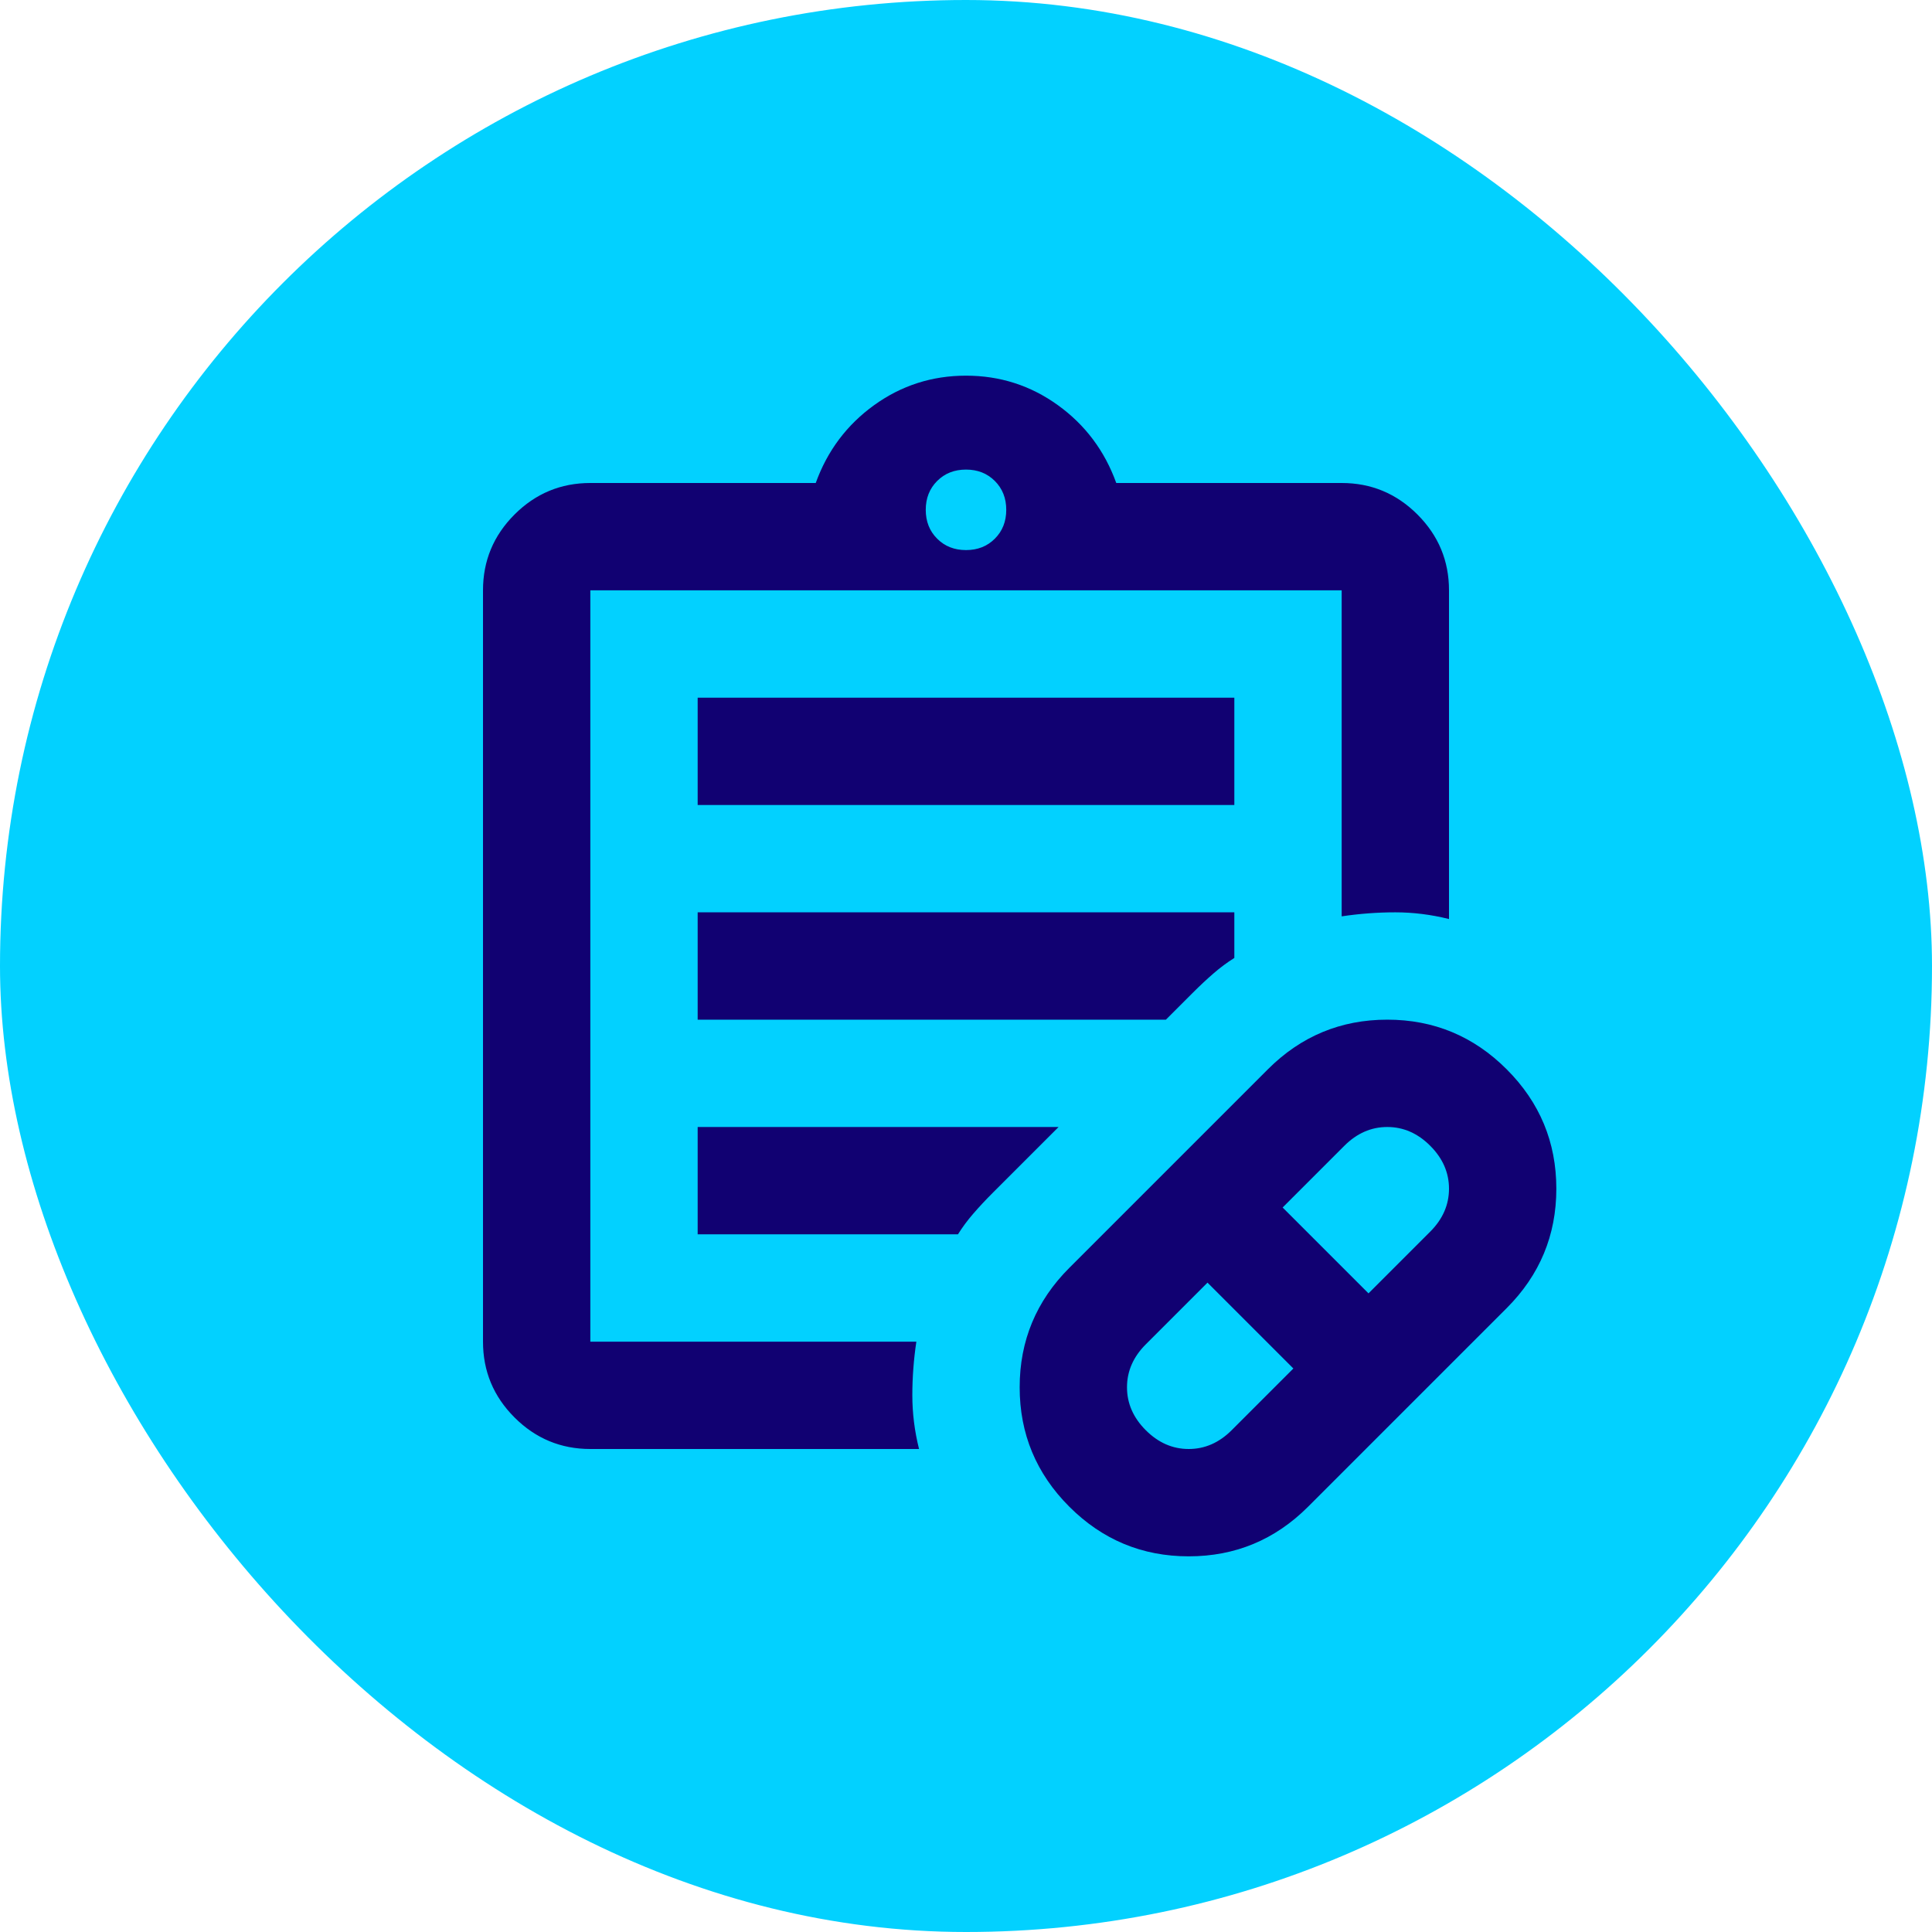<svg width="108" height="108" viewBox="0 0 108 108" fill="none" xmlns="http://www.w3.org/2000/svg">
<rect width="108" height="108" rx="54" fill="#02D1FF"/>
<path d="M68.85 79.95L72.3 76.5L67.5 71.7L64.05 75.15C63.35 75.85 63 76.65 63 77.55C63 78.45 63.35 79.25 64.05 79.95C64.75 80.65 65.55 81 66.45 81C67.35 81 68.15 80.65 68.85 79.95ZM76.5 72.3L79.95 68.85C80.65 68.15 81 67.35 81 66.45C81 65.55 80.65 64.75 79.95 64.05C79.25 63.35 78.45 63 77.55 63C76.65 63 75.85 63.35 75.15 64.05L71.7 67.5L76.5 72.3ZM73.125 84.225C71.275 86.075 69.05 87 66.45 87C63.85 87 61.625 86.075 59.775 84.225C57.925 82.375 57 80.15 57 77.55C57 74.95 57.925 72.725 59.775 70.875L70.875 59.775C72.725 57.925 74.95 57 77.55 57C80.15 57 82.375 57.925 84.225 59.775C86.075 61.625 87 63.85 87 66.45C87 69.05 86.075 71.275 84.225 73.125L73.125 84.225ZM33 81C31.35 81 29.938 80.412 28.762 79.237C27.587 78.062 27 76.65 27 75V33C27 31.35 27.587 29.938 28.762 28.762C29.938 27.587 31.35 27 33 27H45.6C46.25 25.2 47.337 23.75 48.862 22.65C50.388 21.55 52.1 21 54 21C55.9 21 57.612 21.55 59.138 22.65C60.663 23.75 61.75 25.2 62.4 27H75C76.65 27 78.062 27.587 79.237 28.762C80.412 29.938 81 31.35 81 33V51.375C80 51.125 79 51 78 51C77 51 76 51.075 75 51.225V33H33V75H51.225C51.075 76 51 77 51 78C51 79 51.125 80 51.375 81H33ZM54 30.75C54.65 30.75 55.188 30.538 55.612 30.113C56.038 29.688 56.25 29.15 56.25 28.5C56.25 27.85 56.038 27.312 55.612 26.887C55.188 26.462 54.65 26.25 54 26.25C53.35 26.25 52.812 26.462 52.388 26.887C51.962 27.312 51.75 27.85 51.75 28.5C51.75 29.15 51.962 29.688 52.388 30.113C52.812 30.538 53.35 30.75 54 30.75ZM39 45V39H69V45H39ZM39 57V51H69V53.55C68.6 53.8 68.213 54.087 67.838 54.413C67.463 54.737 67.075 55.1 66.675 55.5L65.175 57H39ZM39 69V63H59.175L55.5 66.675C55.1 67.075 54.737 67.463 54.413 67.838C54.087 68.213 53.8 68.6 53.55 69H39Z" fill="#110172"/>
</svg>
